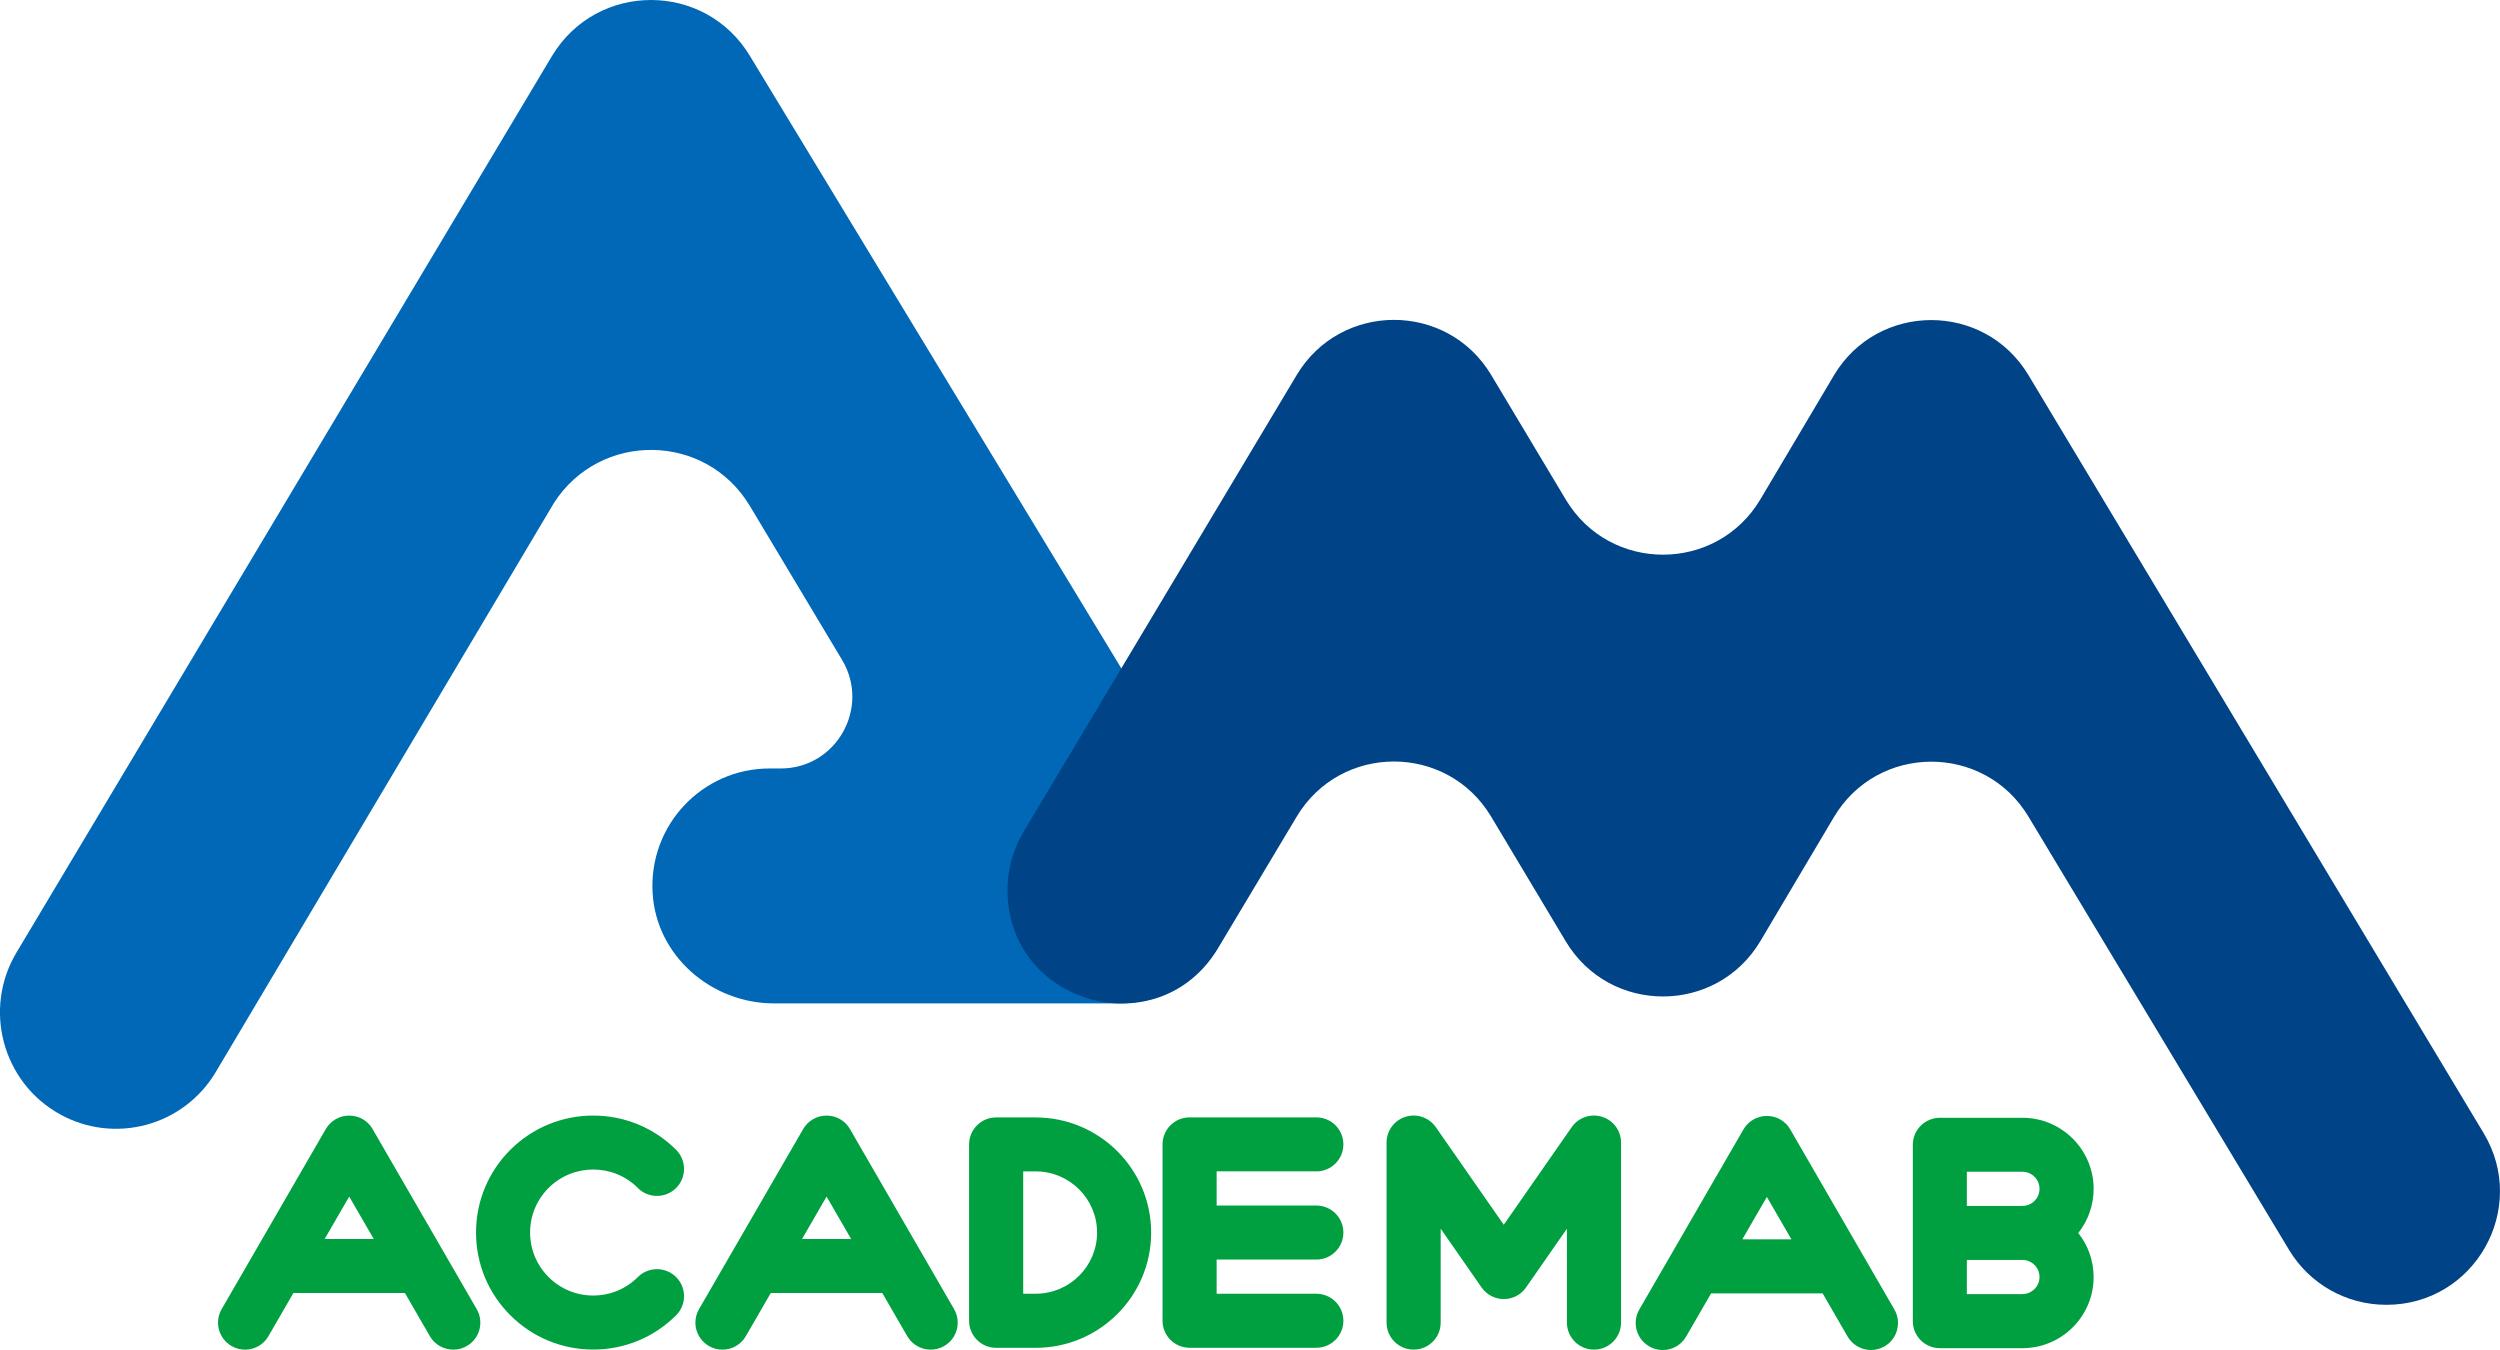<?xml version="1.0" encoding="UTF-8"?>
<svg id="_圖層_2" data-name="圖層 2" xmlns="http://www.w3.org/2000/svg" viewBox="0 0 558.05 301.35">
  <defs>
    <style>
      .cls-1 {
        fill: #004386;
      }

      .cls-1, .cls-2, .cls-3 {
        stroke-width: 0px;
      }

      .cls-2 {
        fill: #00a040;
      }

      .cls-3 {
        fill: #0068b7;
      }
    </style>
  </defs>
  <g id="_圖層_1-2" data-name="圖層 1">
    <g>
      <path class="cls-3" d="M249.75,223.98c20.13,0,32.51-22.1,22.05-39.35L167.43,12.54C162.41,4.17,153.86,0,145.31,0c-8.55,0-17.1,4.17-22.12,12.54L3.7,212.59c-7.55,12.61-3.18,28.99,9.65,36.12h0c12.24,6.8,27.65,2.64,34.82-9.42l75.47-127c10.27-16.02,33.88-15.82,43.76.67l20.56,34.33c6.39,10.67-1.27,24.25-13.68,24.25h-2.52c-14.97,0-27,12.62-26.08,27.84.84,14.01,13.12,24.6,27.11,24.6h76.96Z"/>
      <g>
        <path class="cls-2" d="M142.38,265.19c2.36,2.35,6.18,2.35,8.54,0,2.36-2.35,2.36-6.17,0-8.53-10.2-10.19-26.8-10.19-37,0-4.94,4.93-7.66,11.5-7.66,18.47s2.72,13.54,7.66,18.47c4.94,4.93,11.51,7.65,18.5,7.65s13.56-2.72,18.5-7.65c2.36-2.35,2.36-6.17,0-8.53-2.36-2.35-6.18-2.35-8.54,0-2.66,2.66-6.2,4.12-9.96,4.12s-7.3-1.46-9.96-4.12c-2.66-2.66-4.13-6.19-4.13-9.95s1.47-7.29,4.13-9.95c5.49-5.48,14.43-5.48,19.92,0Z"/>
        <path class="cls-2" d="M231.21,249.43h-8.85c-3.33,0-6.04,2.7-6.04,6.03v39.37c0,3.33,2.7,6.03,6.04,6.03h8.85c14.2,0,25.75-11.53,25.75-25.71s-11.55-25.71-25.75-25.71ZM231.21,288.79h-2.81v-27.31h2.81c7.54,0,13.68,6.13,13.68,13.65s-6.13,13.65-13.68,13.65Z"/>
        <path class="cls-2" d="M293.83,261.48c3.33,0,6.04-2.7,6.04-6.03s-2.7-6.03-6.04-6.03h-28.29c-3.33,0-6.04,2.7-6.04,6.03v39.37c0,3.33,2.7,6.03,6.04,6.03h28.29c3.33,0,6.04-2.7,6.04-6.03s-2.7-6.03-6.04-6.03h-22.25v-7.63h22.25c3.33,0,6.04-2.7,6.04-6.03s-2.7-6.03-6.04-6.03h-22.25v-7.63h22.25Z"/>
        <path class="cls-2" d="M467.34,265.38c0-8.75-7.13-15.87-15.89-15.87h-18.43c-3.33,0-6.04,2.7-6.04,6.03v39.37c0,3.33,2.7,6.03,6.04,6.03h18.43c8.76,0,15.89-7.12,15.89-15.87,0-3.71-1.28-7.13-3.43-9.84,2.15-2.71,3.43-6.13,3.43-9.84ZM451.44,288.87h-12.4v-7.63h12.4c2.11,0,3.82,1.71,3.82,3.81s-1.71,3.81-3.82,3.81ZM451.44,269.19h-12.4v-7.63h12.4c2.11,0,3.82,1.71,3.82,3.81s-1.71,3.81-3.82,3.81Z"/>
        <path class="cls-2" d="M83.18,252.03c-1.08-1.87-3.07-3.01-5.23-3.01s-4.15,1.15-5.23,3.01l-23.24,40.19c-1.67,2.88-.68,6.57,2.21,8.24.95.55,1.99.81,3.01.81,2.09,0,4.12-1.08,5.23-3.02l5.56-9.62h24.9l5.56,9.62c1.67,2.88,5.36,3.87,8.25,2.21,2.89-1.66,3.88-5.35,2.21-8.24l-23.24-40.19ZM72.47,276.57l5.48-9.47,5.48,9.47h-10.96Z"/>
        <path class="cls-2" d="M399.63,252.11c-1.08-1.87-3.07-3.01-5.23-3.01s-4.15,1.15-5.23,3.01l-23.24,40.19c-1.67,2.88-.68,6.57,2.21,8.24,2.89,1.67,6.58.68,8.25-2.21l5.56-9.62h24.9l5.56,9.62c1.12,1.93,3.15,3.02,5.23,3.02,1.02,0,2.06-.26,3.01-.81,2.89-1.66,3.88-5.35,2.21-8.24l-23.24-40.19ZM388.92,276.65l5.48-9.47,5.48,9.47h-10.96Z"/>
        <path class="cls-2" d="M189.74,252.03c-1.08-1.87-3.07-3.01-5.23-3.01s-4.15,1.15-5.23,3.01l-23.24,40.19c-1.67,2.88-.68,6.57,2.21,8.24.95.55,1.99.81,3.01.81,2.09,0,4.12-1.08,5.23-3.02l5.56-9.62h24.9l5.56,9.62c1.67,2.88,5.36,3.87,8.25,2.21,2.89-1.66,3.88-5.35,2.21-8.24l-23.24-40.19ZM179.03,276.57l5.48-9.47,5.48,9.47h-10.96Z"/>
        <path class="cls-2" d="M357.6,249.29c-2.52-.79-5.26.15-6.76,2.31l-15.17,21.79-15.17-21.79c-1.51-2.16-4.24-3.1-6.76-2.31-2.52.79-4.23,3.12-4.23,5.75v40.19c0,3.33,2.7,6.03,6.04,6.03s6.04-2.7,6.04-6.03v-20.96l9.13,13.12c1.13,1.62,2.98,2.59,4.96,2.59s3.83-.97,4.96-2.59l9.13-13.12v20.96c0,3.33,2.7,6.03,6.04,6.03s6.04-2.7,6.04-6.03v-40.19c0-2.64-1.71-4.96-4.23-5.75Z"/>
      </g>
      <path class="cls-1" d="M409.33,83.86l-16.36,27.57c-9.78,16.48-33.62,16.52-43.46.08l-16.64-27.8c-9.82-16.41-33.6-16.41-43.42,0l-60.97,101.97c-2.35,3.92-3.59,8.41-3.59,12.98h0c0,25.68,33.83,35.02,47.01,12.98l17.54-29.34c9.82-16.42,33.61-16.42,43.42,0l16.64,27.82c9.84,16.45,33.69,16.41,43.47-.08l16.38-27.62c9.76-16.47,33.57-16.54,43.44-.14l58.17,96.72c4.57,7.61,12.8,12.26,21.68,12.26h.07c19.67,0,31.81-21.46,21.69-38.32l-101.62-169.22c-9.86-16.41-33.67-16.35-43.44.11Z"/>
    </g>
  </g>
</svg>